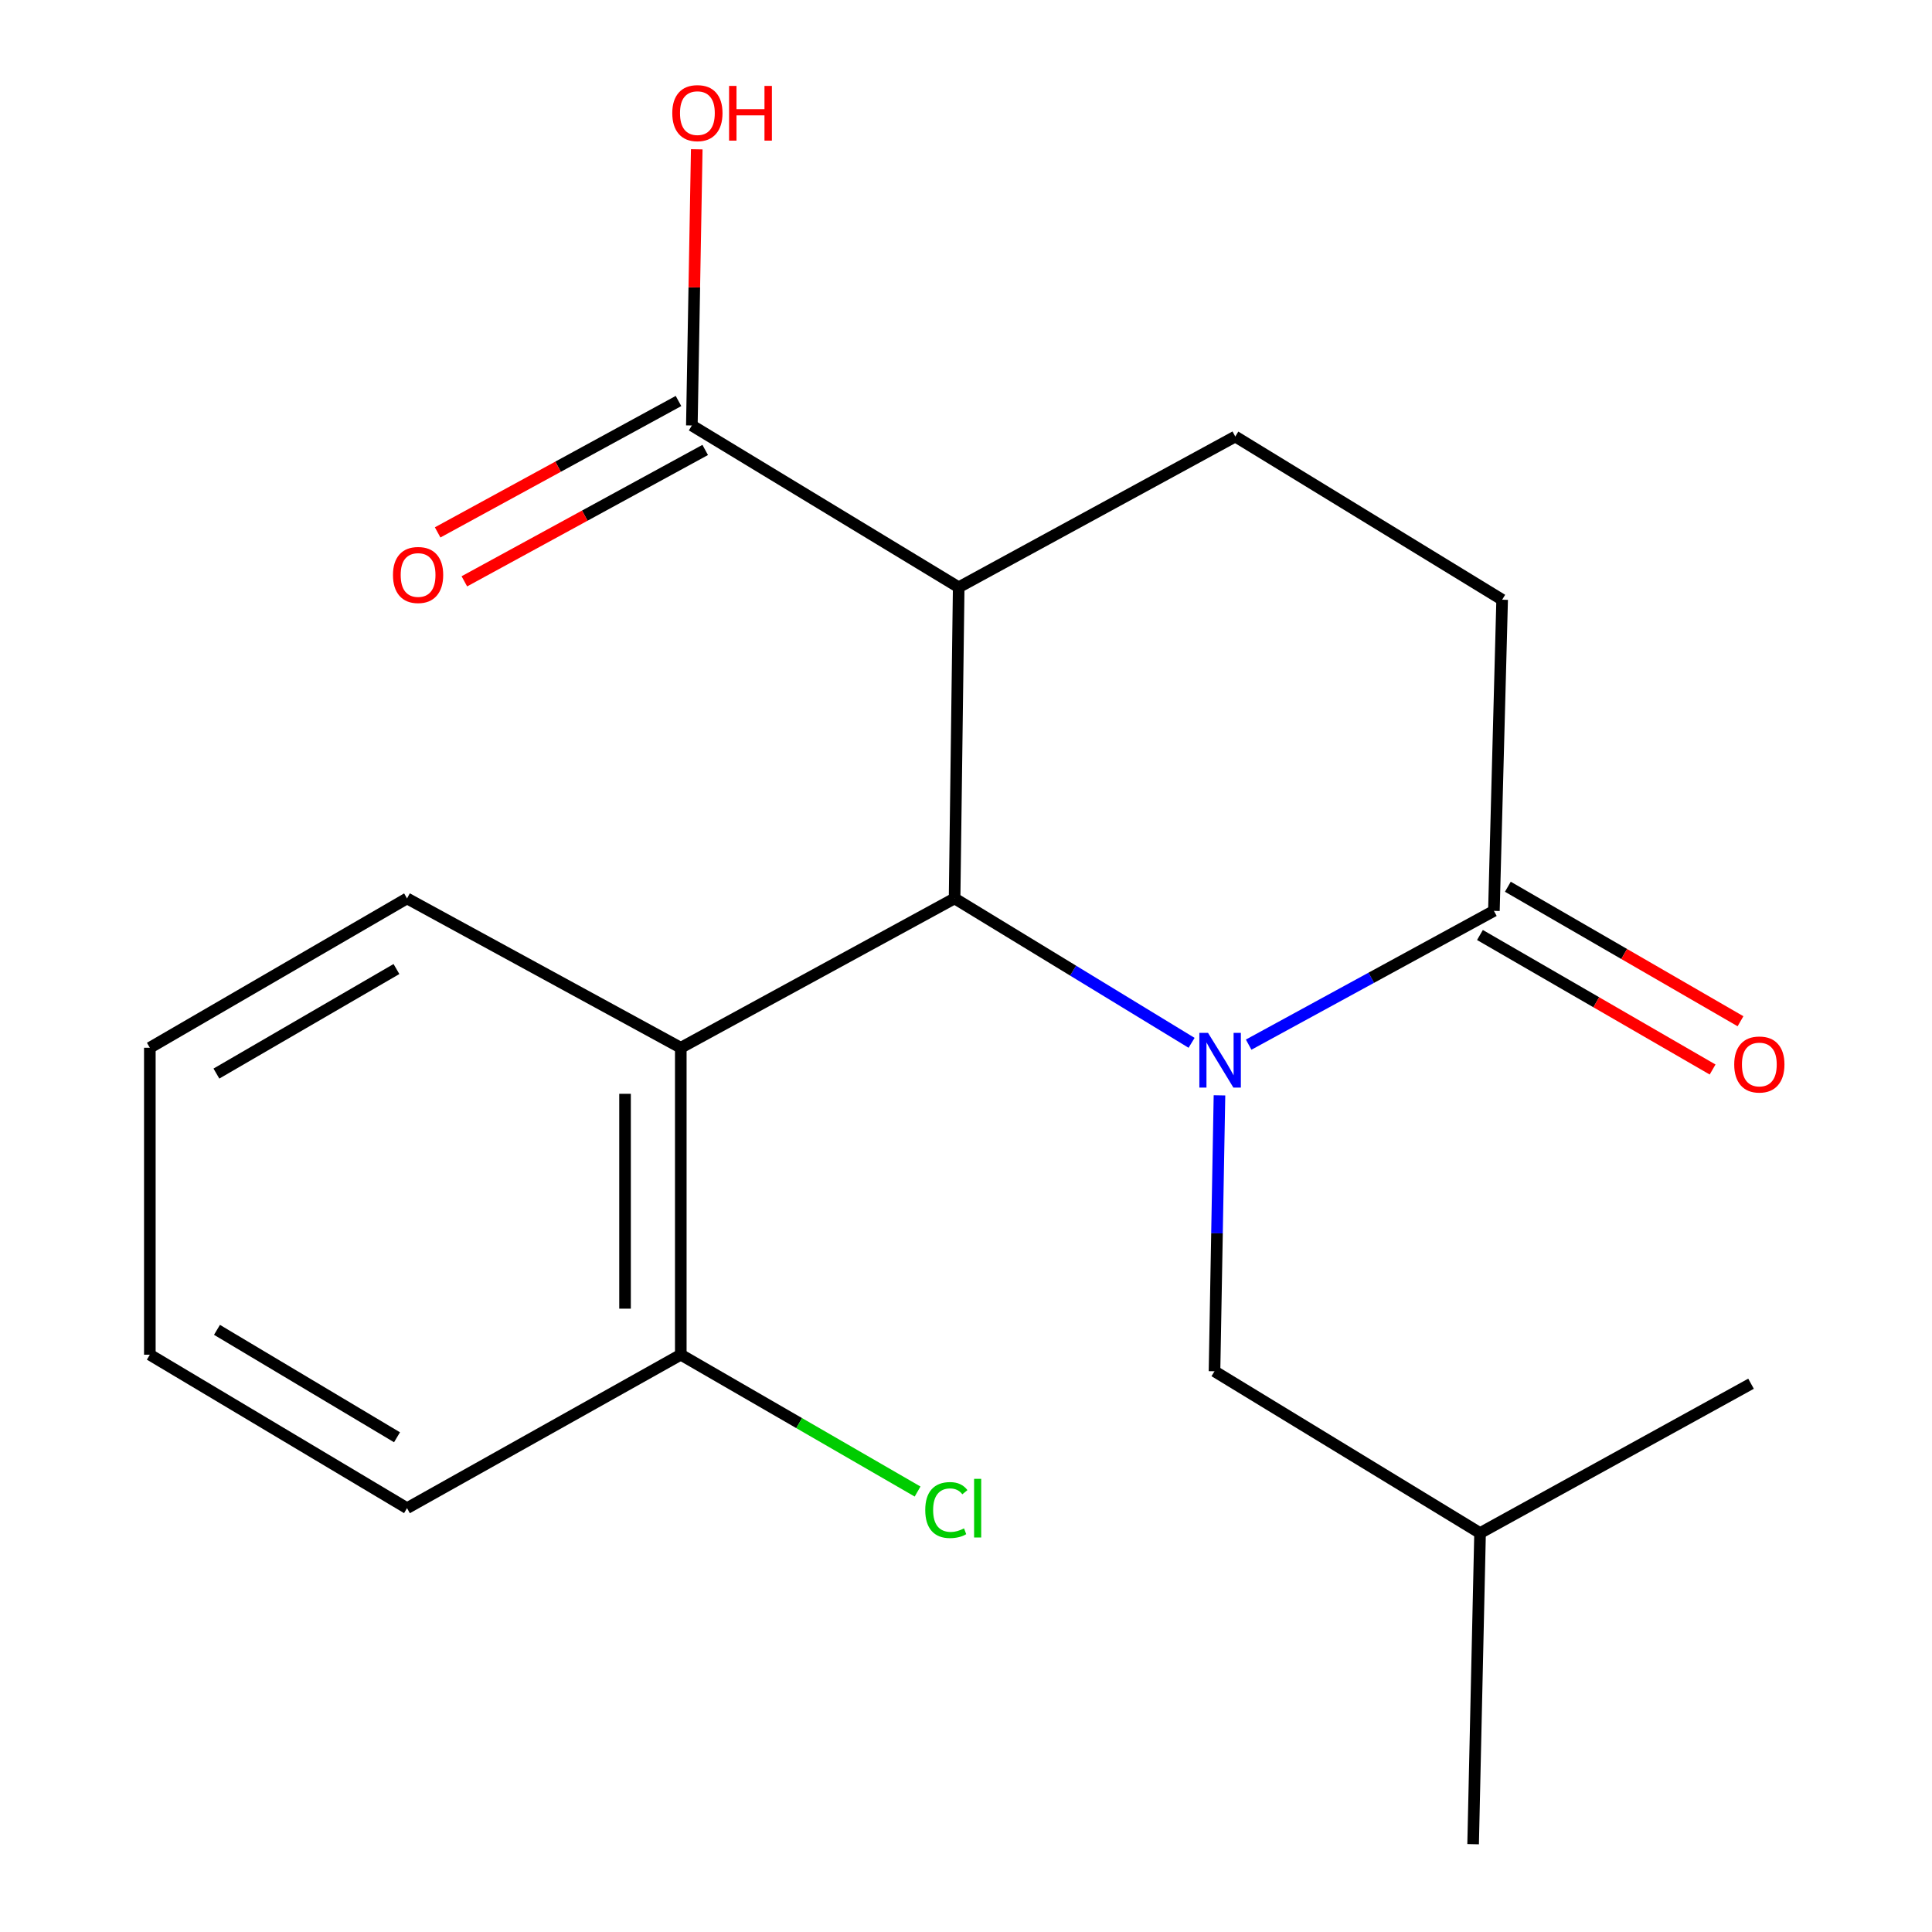 <?xml version='1.0' encoding='iso-8859-1'?>
<svg version='1.1' baseProfile='full'
              xmlns='http://www.w3.org/2000/svg'
                      xmlns:rdkit='http://www.rdkit.org/xml'
                      xmlns:xlink='http://www.w3.org/1999/xlink'
                  xml:space='preserve'
width='1000px' height='1000px' viewBox='0 0 1000 1000'>
<!-- END OF HEADER -->
<rect style='opacity:1.0;fill:#FFFFFF;stroke:none' width='1000' height='1000' x='0' y='0'> </rect>
<path class='bond-0' d='M 616.763,539.77 L 555.428,502.394' style='fill:none;fill-rule:evenodd;stroke:#0000FF;stroke-width:6px;stroke-linecap:butt;stroke-linejoin:miter;stroke-opacity:1' />
<path class='bond-0' d='M 555.428,502.394 L 494.092,465.019' style='fill:none;fill-rule:evenodd;stroke:#000000;stroke-width:6px;stroke-linecap:butt;stroke-linejoin:miter;stroke-opacity:1' />
<path class='bond-2' d='M 646.303,540.706 L 709.772,506.085' style='fill:none;fill-rule:evenodd;stroke:#0000FF;stroke-width:6px;stroke-linecap:butt;stroke-linejoin:miter;stroke-opacity:1' />
<path class='bond-2' d='M 709.772,506.085 L 773.242,471.464' style='fill:none;fill-rule:evenodd;stroke:#000000;stroke-width:6px;stroke-linecap:butt;stroke-linejoin:miter;stroke-opacity:1' />
<path class='bond-6' d='M 631.199,566.951 L 629.912,638.359' style='fill:none;fill-rule:evenodd;stroke:#0000FF;stroke-width:6px;stroke-linecap:butt;stroke-linejoin:miter;stroke-opacity:1' />
<path class='bond-6' d='M 629.912,638.359 L 628.625,709.766' style='fill:none;fill-rule:evenodd;stroke:#000000;stroke-width:6px;stroke-linecap:butt;stroke-linejoin:miter;stroke-opacity:1' />
<path class='bond-1' d='M 494.092,465.019 L 496.224,303.971' style='fill:none;fill-rule:evenodd;stroke:#000000;stroke-width:6px;stroke-linecap:butt;stroke-linejoin:miter;stroke-opacity:1' />
<path class='bond-3' d='M 494.092,465.019 L 352.377,542.321' style='fill:none;fill-rule:evenodd;stroke:#000000;stroke-width:6px;stroke-linecap:butt;stroke-linejoin:miter;stroke-opacity:1' />
<path class='bond-4' d='M 496.224,303.971 L 358.1,220.224' style='fill:none;fill-rule:evenodd;stroke:#000000;stroke-width:6px;stroke-linecap:butt;stroke-linejoin:miter;stroke-opacity:1' />
<path class='bond-20' d='M 496.224,303.971 L 639.382,225.947' style='fill:none;fill-rule:evenodd;stroke:#000000;stroke-width:6px;stroke-linecap:butt;stroke-linejoin:miter;stroke-opacity:1' />
<path class='bond-7' d='M 773.242,471.464 L 777.506,310.415' style='fill:none;fill-rule:evenodd;stroke:#000000;stroke-width:6px;stroke-linecap:butt;stroke-linejoin:miter;stroke-opacity:1' />
<path class='bond-9' d='M 766.02,483.954 L 826.23,518.766' style='fill:none;fill-rule:evenodd;stroke:#000000;stroke-width:6px;stroke-linecap:butt;stroke-linejoin:miter;stroke-opacity:1' />
<path class='bond-9' d='M 826.23,518.766 L 886.439,553.578' style='fill:none;fill-rule:evenodd;stroke:#FF0000;stroke-width:6px;stroke-linecap:butt;stroke-linejoin:miter;stroke-opacity:1' />
<path class='bond-9' d='M 780.464,458.973 L 840.673,493.785' style='fill:none;fill-rule:evenodd;stroke:#000000;stroke-width:6px;stroke-linecap:butt;stroke-linejoin:miter;stroke-opacity:1' />
<path class='bond-9' d='M 840.673,493.785 L 900.883,528.597' style='fill:none;fill-rule:evenodd;stroke:#FF0000;stroke-width:6px;stroke-linecap:butt;stroke-linejoin:miter;stroke-opacity:1' />
<path class='bond-8' d='M 352.377,542.321 L 352.377,701.19' style='fill:none;fill-rule:evenodd;stroke:#000000;stroke-width:6px;stroke-linecap:butt;stroke-linejoin:miter;stroke-opacity:1' />
<path class='bond-8' d='M 323.521,566.152 L 323.521,677.359' style='fill:none;fill-rule:evenodd;stroke:#000000;stroke-width:6px;stroke-linecap:butt;stroke-linejoin:miter;stroke-opacity:1' />
<path class='bond-13' d='M 352.377,542.321 L 210.678,465.019' style='fill:none;fill-rule:evenodd;stroke:#000000;stroke-width:6px;stroke-linecap:butt;stroke-linejoin:miter;stroke-opacity:1' />
<path class='bond-10' d='M 351.19,207.558 L 288.859,241.563' style='fill:none;fill-rule:evenodd;stroke:#000000;stroke-width:6px;stroke-linecap:butt;stroke-linejoin:miter;stroke-opacity:1' />
<path class='bond-10' d='M 288.859,241.563 L 226.527,275.567' style='fill:none;fill-rule:evenodd;stroke:#FF0000;stroke-width:6px;stroke-linecap:butt;stroke-linejoin:miter;stroke-opacity:1' />
<path class='bond-10' d='M 365.01,232.89 L 302.678,266.894' style='fill:none;fill-rule:evenodd;stroke:#000000;stroke-width:6px;stroke-linecap:butt;stroke-linejoin:miter;stroke-opacity:1' />
<path class='bond-10' d='M 302.678,266.894 L 240.346,300.899' style='fill:none;fill-rule:evenodd;stroke:#FF0000;stroke-width:6px;stroke-linecap:butt;stroke-linejoin:miter;stroke-opacity:1' />
<path class='bond-11' d='M 358.1,220.224 L 359.368,148.749' style='fill:none;fill-rule:evenodd;stroke:#000000;stroke-width:6px;stroke-linecap:butt;stroke-linejoin:miter;stroke-opacity:1' />
<path class='bond-11' d='M 359.368,148.749 L 360.636,77.275' style='fill:none;fill-rule:evenodd;stroke:#FF0000;stroke-width:6px;stroke-linecap:butt;stroke-linejoin:miter;stroke-opacity:1' />
<path class='bond-5' d='M 639.382,225.947 L 777.506,310.415' style='fill:none;fill-rule:evenodd;stroke:#000000;stroke-width:6px;stroke-linecap:butt;stroke-linejoin:miter;stroke-opacity:1' />
<path class='bond-14' d='M 628.625,709.766 L 766.076,793.513' style='fill:none;fill-rule:evenodd;stroke:#000000;stroke-width:6px;stroke-linecap:butt;stroke-linejoin:miter;stroke-opacity:1' />
<path class='bond-12' d='M 352.377,701.19 L 413.658,736.605' style='fill:none;fill-rule:evenodd;stroke:#000000;stroke-width:6px;stroke-linecap:butt;stroke-linejoin:miter;stroke-opacity:1' />
<path class='bond-12' d='M 413.658,736.605 L 474.939,772.019' style='fill:none;fill-rule:evenodd;stroke:#00CC00;stroke-width:6px;stroke-linecap:butt;stroke-linejoin:miter;stroke-opacity:1' />
<path class='bond-15' d='M 352.377,701.19 L 210.678,780.624' style='fill:none;fill-rule:evenodd;stroke:#000000;stroke-width:6px;stroke-linecap:butt;stroke-linejoin:miter;stroke-opacity:1' />
<path class='bond-18' d='M 210.678,465.019 L 77.556,542.321' style='fill:none;fill-rule:evenodd;stroke:#000000;stroke-width:6px;stroke-linecap:butt;stroke-linejoin:miter;stroke-opacity:1' />
<path class='bond-18' d='M 205.2,501.568 L 112.014,555.68' style='fill:none;fill-rule:evenodd;stroke:#000000;stroke-width:6px;stroke-linecap:butt;stroke-linejoin:miter;stroke-opacity:1' />
<path class='bond-16' d='M 766.076,793.513 L 762.485,954.545' style='fill:none;fill-rule:evenodd;stroke:#000000;stroke-width:6px;stroke-linecap:butt;stroke-linejoin:miter;stroke-opacity:1' />
<path class='bond-17' d='M 766.076,793.513 L 906.332,716.211' style='fill:none;fill-rule:evenodd;stroke:#000000;stroke-width:6px;stroke-linecap:butt;stroke-linejoin:miter;stroke-opacity:1' />
<path class='bond-21' d='M 210.678,780.624 L 77.556,701.19' style='fill:none;fill-rule:evenodd;stroke:#000000;stroke-width:6px;stroke-linecap:butt;stroke-linejoin:miter;stroke-opacity:1' />
<path class='bond-21' d='M 205.496,743.929 L 112.31,688.325' style='fill:none;fill-rule:evenodd;stroke:#000000;stroke-width:6px;stroke-linecap:butt;stroke-linejoin:miter;stroke-opacity:1' />
<path class='bond-19' d='M 77.556,542.321 L 77.556,701.19' style='fill:none;fill-rule:evenodd;stroke:#000000;stroke-width:6px;stroke-linecap:butt;stroke-linejoin:miter;stroke-opacity:1' />
<path  class='atom-0' d='M 625.267 534.606
L 634.547 549.606
Q 635.467 551.086, 636.947 553.766
Q 638.427 556.446, 638.507 556.606
L 638.507 534.606
L 642.267 534.606
L 642.267 562.926
L 638.387 562.926
L 628.427 546.526
Q 627.267 544.606, 626.027 542.406
Q 624.827 540.206, 624.467 539.526
L 624.467 562.926
L 620.787 562.926
L 620.787 534.606
L 625.267 534.606
' fill='#0000FF'/>
<path  class='atom-10' d='M 897.629 550.978
Q 897.629 544.178, 900.989 540.378
Q 904.349 536.578, 910.629 536.578
Q 916.909 536.578, 920.269 540.378
Q 923.629 544.178, 923.629 550.978
Q 923.629 557.858, 920.229 561.778
Q 916.829 565.658, 910.629 565.658
Q 904.389 565.658, 900.989 561.778
Q 897.629 557.898, 897.629 550.978
M 910.629 562.458
Q 914.949 562.458, 917.269 559.578
Q 919.629 556.658, 919.629 550.978
Q 919.629 545.418, 917.269 542.618
Q 914.949 539.778, 910.629 539.778
Q 906.309 539.778, 903.949 542.578
Q 901.629 545.378, 901.629 550.978
Q 901.629 556.698, 903.949 559.578
Q 906.309 562.458, 910.629 562.458
' fill='#FF0000'/>
<path  class='atom-11' d='M 203.401 297.606
Q 203.401 290.806, 206.761 287.006
Q 210.121 283.206, 216.401 283.206
Q 222.681 283.206, 226.041 287.006
Q 229.401 290.806, 229.401 297.606
Q 229.401 304.486, 226.001 308.406
Q 222.601 312.286, 216.401 312.286
Q 210.161 312.286, 206.761 308.406
Q 203.401 304.526, 203.401 297.606
M 216.401 309.086
Q 220.721 309.086, 223.041 306.206
Q 225.401 303.286, 225.401 297.606
Q 225.401 292.046, 223.041 289.246
Q 220.721 286.406, 216.401 286.406
Q 212.081 286.406, 209.721 289.206
Q 207.401 292.006, 207.401 297.606
Q 207.401 303.326, 209.721 306.206
Q 212.081 309.086, 216.401 309.086
' fill='#FF0000'/>
<path  class='atom-12' d='M 347.97 58.55
Q 347.97 51.75, 351.33 47.95
Q 354.69 44.15, 360.97 44.15
Q 367.25 44.15, 370.61 47.95
Q 373.97 51.75, 373.97 58.55
Q 373.97 65.43, 370.57 69.35
Q 367.17 73.23, 360.97 73.23
Q 354.73 73.23, 351.33 69.35
Q 347.97 65.47, 347.97 58.55
M 360.97 70.03
Q 365.29 70.03, 367.61 67.15
Q 369.97 64.23, 369.97 58.55
Q 369.97 52.99, 367.61 50.19
Q 365.29 47.35, 360.97 47.35
Q 356.65 47.35, 354.29 50.15
Q 351.97 52.95, 351.97 58.55
Q 351.97 64.27, 354.29 67.15
Q 356.65 70.03, 360.97 70.03
' fill='#FF0000'/>
<path  class='atom-12' d='M 377.37 44.47
L 381.21 44.47
L 381.21 56.51
L 395.69 56.51
L 395.69 44.47
L 399.53 44.47
L 399.53 72.79
L 395.69 72.79
L 395.69 59.71
L 381.21 59.71
L 381.21 72.79
L 377.37 72.79
L 377.37 44.47
' fill='#FF0000'/>
<path  class='atom-13' d='M 478.908 781.604
Q 478.908 774.564, 482.188 770.884
Q 485.508 767.164, 491.788 767.164
Q 497.628 767.164, 500.748 771.284
L 498.108 773.444
Q 495.828 770.444, 491.788 770.444
Q 487.508 770.444, 485.228 773.324
Q 482.988 776.164, 482.988 781.604
Q 482.988 787.204, 485.308 790.084
Q 487.668 792.964, 492.228 792.964
Q 495.348 792.964, 498.988 791.084
L 500.108 794.084
Q 498.628 795.044, 496.388 795.604
Q 494.148 796.164, 491.668 796.164
Q 485.508 796.164, 482.188 792.404
Q 478.908 788.644, 478.908 781.604
' fill='#00CC00'/>
<path  class='atom-13' d='M 504.188 765.444
L 507.868 765.444
L 507.868 795.804
L 504.188 795.804
L 504.188 765.444
' fill='#00CC00'/>
</svg>
